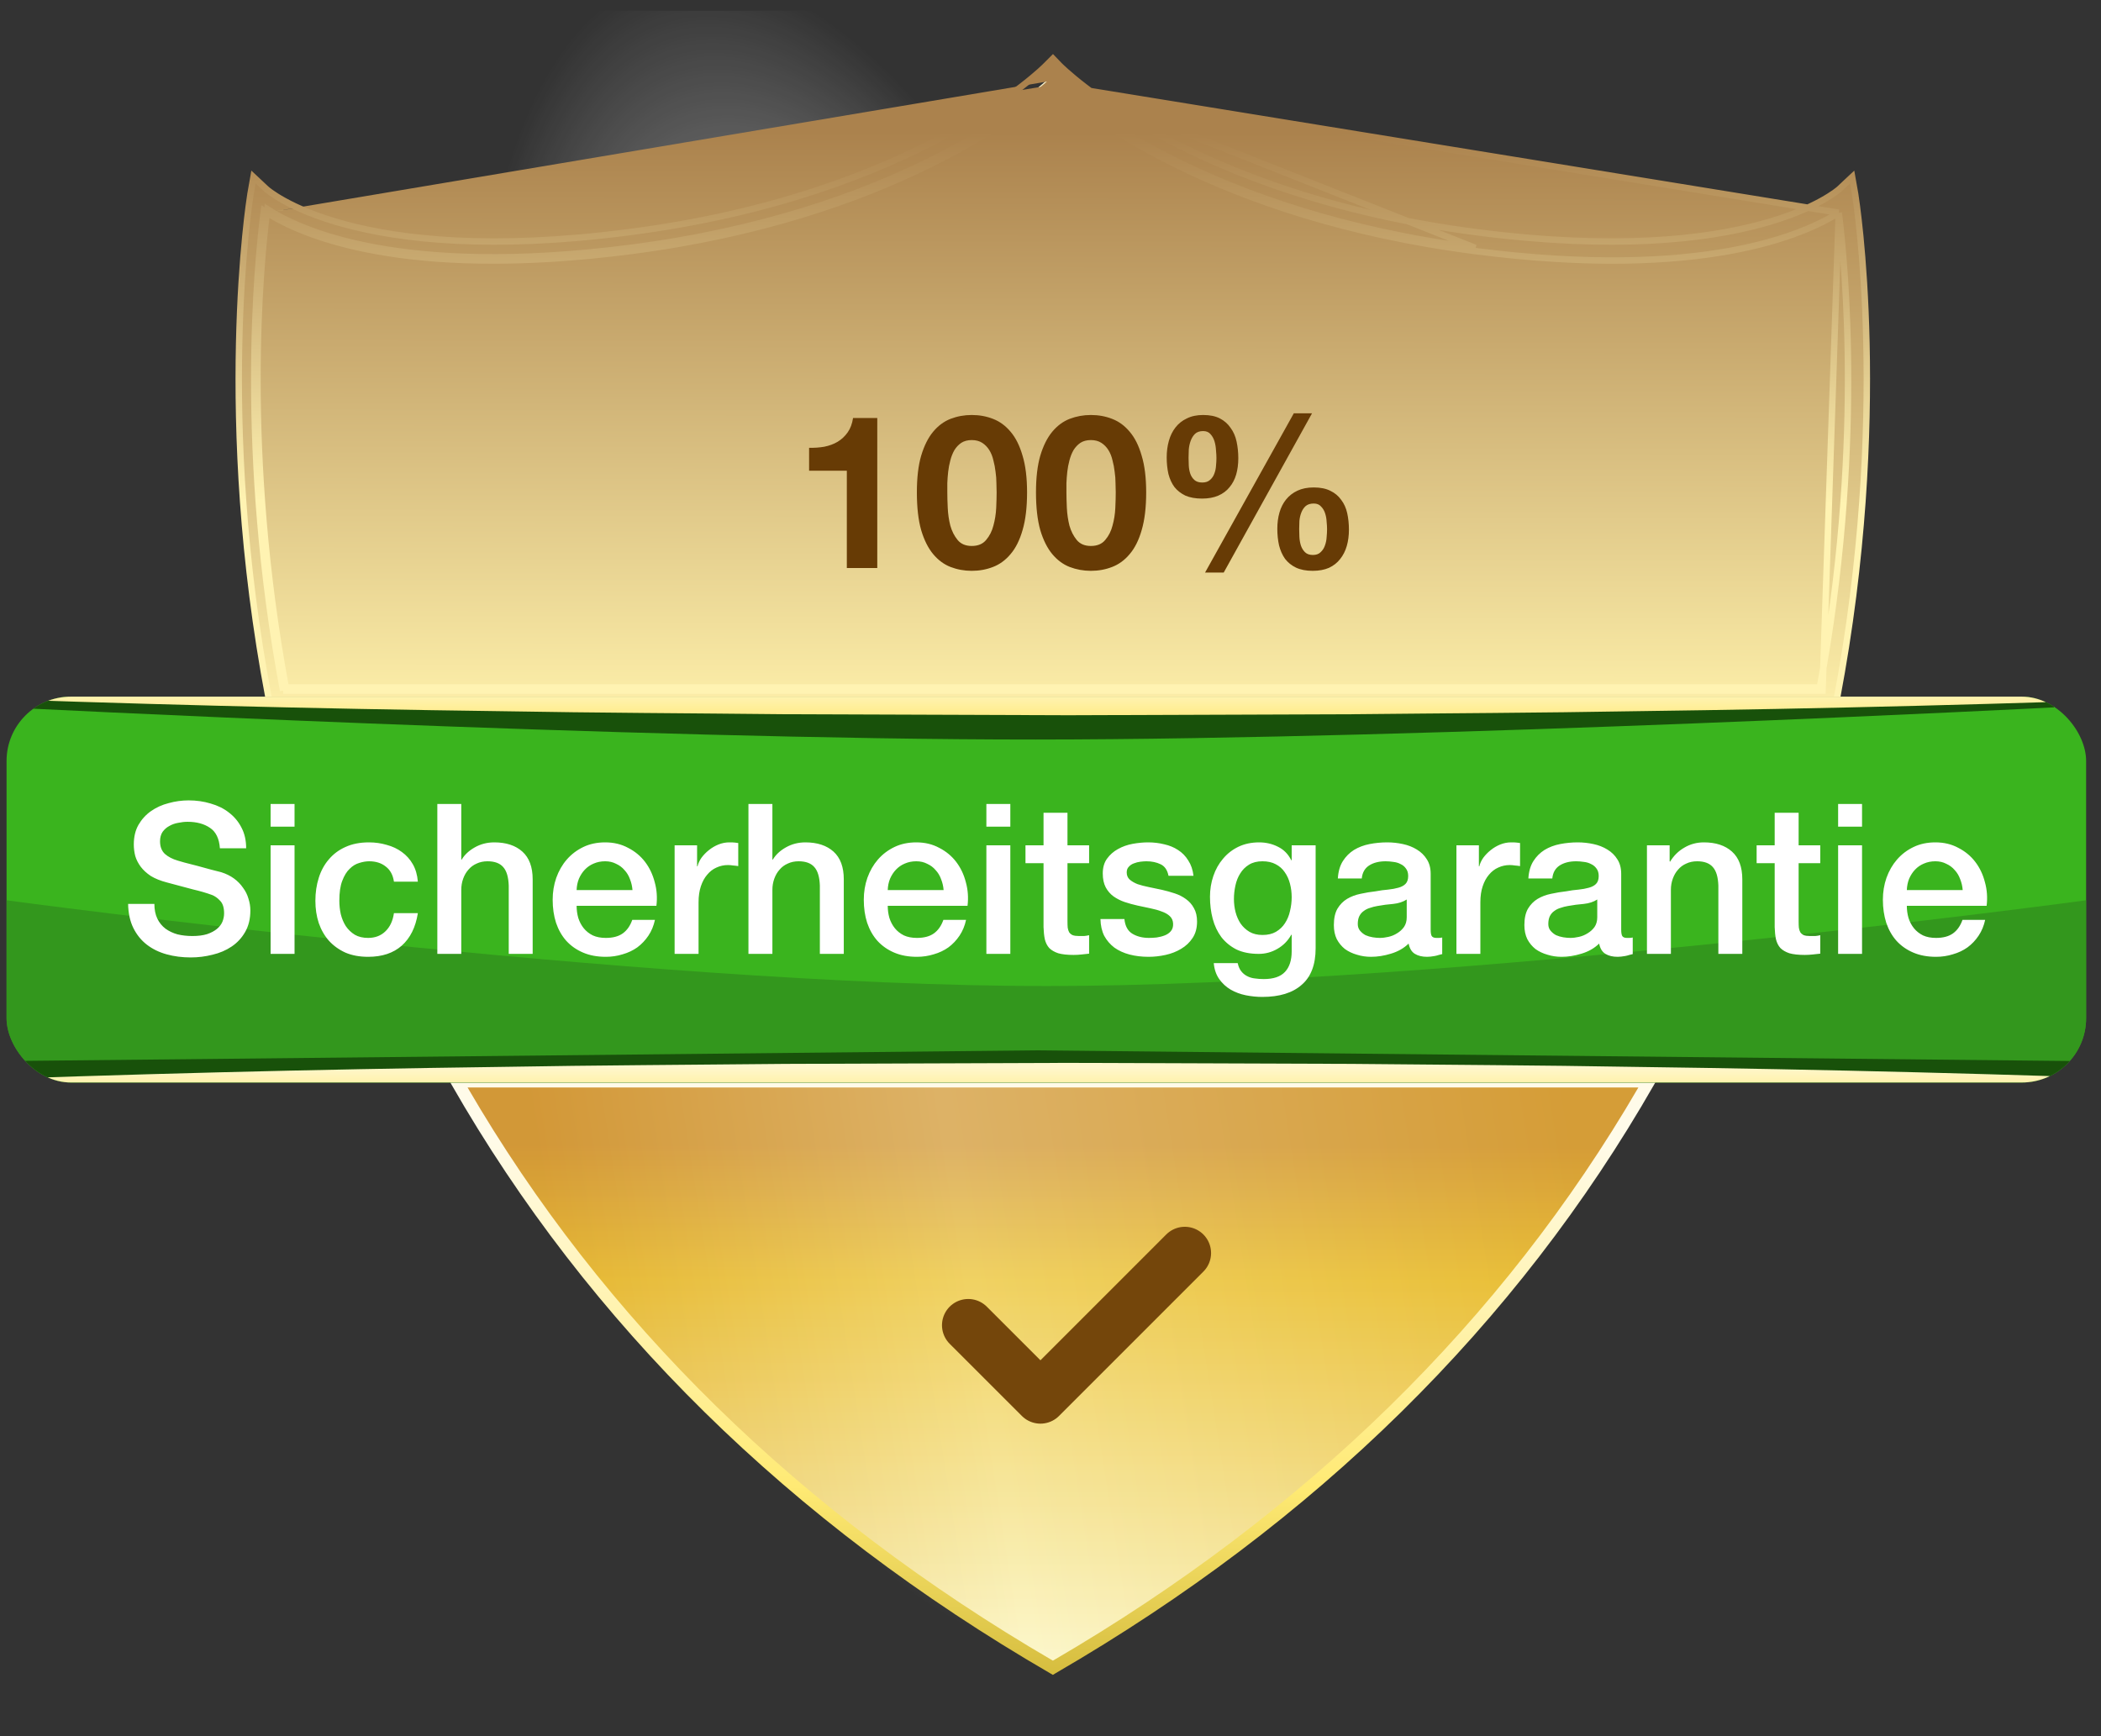 <svg width="98" height="81" viewBox="0 0 98 81" fill="none" xmlns="http://www.w3.org/2000/svg">
    <rect x="0" y="0" width="98" height="81" fill="#333333" stroke="none"/>
    <g clip-path="url(#clip0_5822_10387)">
        <g style="mix-blend-mode:overlay">
            <rect x="15.05" y="3.238" width="32.717" height="79.758" transform="rotate(-14.366 15.05 3.238)" fill="url(#paint0_radial_5822_10387)"/>
        </g>
        <path d="M85.37 32.507C87.908 19.146 86.221 9.134 86.221 9.134C86.221 9.134 82.223 12.984 68.978 11.274C55.14 9.485 49.236 3.363 49.236 3.363C49.236 3.363 43.332 9.485 29.486 11.274C16.242 12.984 12.243 9.134 12.243 9.134C12.243 9.134 10.557 19.146 13.095 32.507H85.37Z" fill="url(#paint1_linear_5822_10387)"/>
        <path d="M85.37 32.507C87.908 19.146 86.221 9.134 86.221 9.134C86.221 9.134 82.223 12.984 68.978 11.274C55.14 9.485 49.236 3.363 49.236 3.363C49.236 3.363 43.332 9.485 29.486 11.274C16.242 12.984 12.243 9.134 12.243 9.134C12.243 9.134 10.557 19.146 13.095 32.507H85.37Z" fill="url(#paint2_linear_5822_10387)" fill-opacity="0.3"/>
        <path d="M49.104 3.761C47.941 4.831 41.779 9.962 29.401 11.563C18.671 12.945 13.958 10.731 12.469 9.758C12.462 9.81 12.455 9.865 12.447 9.923M49.104 3.761L49.003 3.872C49.033 3.9 49.067 3.93 49.104 3.963M49.104 3.761C50.276 4.831 56.437 9.962 68.815 11.563L49.104 3.761ZM49.104 3.963C47.701 5.221 41.515 10.147 29.42 11.711L29.42 11.711C18.802 13.08 14.036 10.937 12.447 9.923M49.104 3.963C50.514 5.22 56.7 10.147 68.796 11.711L68.796 11.711C79.408 13.08 84.173 10.936 85.768 9.923M49.104 3.963L85.768 9.923M12.447 9.923C12.398 9.891 12.351 9.861 12.308 9.832C11.996 12.241 11.124 21.091 13.205 32.218M12.447 9.923C12.131 12.414 11.302 21.128 13.329 32.068M13.329 32.068H13.205V32.218M13.329 32.068H84.887C86.907 21.128 86.078 12.414 85.768 9.923M13.329 32.068C13.337 32.109 13.344 32.15 13.352 32.191L13.205 32.218M13.205 32.218H85.011L85.768 9.923M85.488 32.946H85.611L85.635 32.826L85.682 32.591L85.682 32.59C88.17 19.438 86.582 9.364 86.535 9.07L86.534 9.064L86.534 9.061L86.44 8.53L86.392 8.257L86.189 8.447L85.799 8.814L85.799 8.814L85.796 8.817L85.796 8.817C85.761 8.848 81.722 12.495 68.904 10.836L68.904 10.836C55.452 9.108 49.522 3.156 49.422 3.055C49.422 3.055 49.422 3.055 49.422 3.055L49.421 3.054L49.22 2.845L49.114 2.735L49.006 2.843L48.795 3.054L48.795 3.054L48.788 3.061C48.789 3.061 48.788 3.061 48.786 3.063C48.779 3.07 48.757 3.092 48.717 3.131C48.669 3.177 48.597 3.245 48.501 3.331C48.309 3.502 48.021 3.747 47.635 4.045C46.862 4.641 45.695 5.45 44.107 6.311C40.93 8.033 36.067 9.968 29.304 10.836L29.304 10.836C16.494 12.495 12.455 8.848 12.421 8.817C12.42 8.817 12.42 8.817 12.42 8.817L12.42 8.817L12.417 8.814L12.027 8.447L11.824 8.257L11.776 8.53L11.682 9.061L11.682 9.061L11.682 9.064C11.682 9.065 11.681 9.067 11.681 9.071C11.633 9.376 10.04 19.446 12.534 32.59L12.534 32.591L12.581 32.826L12.605 32.946H12.728H85.488Z" fill="url(#paint3_linear_5822_10387)" stroke="url(#paint4_linear_5822_10387)" stroke-width="0.3"/>
        <path d="M40.92 26.5H39.5V21.96H37.74V20.89C37.987 20.897 38.223 20.88 38.45 20.84C38.683 20.793 38.89 20.717 39.07 20.61C39.257 20.497 39.413 20.35 39.54 20.17C39.667 19.99 39.75 19.767 39.79 19.5H40.92V26.5ZM44.187 22.97C44.187 23.17 44.193 23.413 44.207 23.7C44.22 23.98 44.26 24.253 44.327 24.52C44.4 24.78 44.513 25.003 44.667 25.19C44.82 25.377 45.04 25.47 45.327 25.47C45.62 25.47 45.843 25.377 45.997 25.19C46.157 25.003 46.27 24.78 46.337 24.52C46.41 24.253 46.453 23.98 46.467 23.7C46.48 23.413 46.487 23.17 46.487 22.97C46.487 22.85 46.483 22.707 46.477 22.54C46.477 22.367 46.463 22.19 46.437 22.01C46.417 21.83 46.383 21.653 46.337 21.48C46.297 21.3 46.233 21.14 46.147 21C46.06 20.86 45.95 20.747 45.817 20.66C45.683 20.573 45.52 20.53 45.327 20.53C45.133 20.53 44.97 20.573 44.837 20.66C44.71 20.747 44.603 20.86 44.517 21C44.437 21.14 44.373 21.3 44.327 21.48C44.28 21.653 44.247 21.83 44.227 22.01C44.207 22.19 44.193 22.367 44.187 22.54C44.187 22.707 44.187 22.85 44.187 22.97ZM42.767 22.97C42.767 22.29 42.833 21.72 42.967 21.26C43.107 20.793 43.293 20.42 43.527 20.14C43.76 19.86 44.03 19.66 44.337 19.54C44.65 19.42 44.98 19.36 45.327 19.36C45.68 19.36 46.01 19.42 46.317 19.54C46.63 19.66 46.903 19.86 47.137 20.14C47.377 20.42 47.563 20.793 47.697 21.26C47.837 21.72 47.907 22.29 47.907 22.97C47.907 23.67 47.837 24.257 47.697 24.73C47.563 25.197 47.377 25.57 47.137 25.85C46.903 26.13 46.63 26.33 46.317 26.45C46.01 26.57 45.68 26.63 45.327 26.63C44.98 26.63 44.65 26.57 44.337 26.45C44.03 26.33 43.76 26.13 43.527 25.85C43.293 25.57 43.107 25.197 42.967 24.73C42.833 24.257 42.767 23.67 42.767 22.97ZM49.743 22.97C49.743 23.17 49.75 23.413 49.763 23.7C49.777 23.98 49.817 24.253 49.883 24.52C49.957 24.78 50.07 25.003 50.223 25.19C50.377 25.377 50.597 25.47 50.883 25.47C51.177 25.47 51.4 25.377 51.553 25.19C51.713 25.003 51.827 24.78 51.893 24.52C51.967 24.253 52.01 23.98 52.023 23.7C52.037 23.413 52.043 23.17 52.043 22.97C52.043 22.85 52.04 22.707 52.033 22.54C52.033 22.367 52.02 22.19 51.993 22.01C51.973 21.83 51.94 21.653 51.893 21.48C51.853 21.3 51.79 21.14 51.703 21C51.617 20.86 51.507 20.747 51.373 20.66C51.24 20.573 51.077 20.53 50.883 20.53C50.69 20.53 50.527 20.573 50.393 20.66C50.267 20.747 50.16 20.86 50.073 21C49.993 21.14 49.93 21.3 49.883 21.48C49.837 21.653 49.803 21.83 49.783 22.01C49.763 22.19 49.75 22.367 49.743 22.54C49.743 22.707 49.743 22.85 49.743 22.97ZM48.323 22.97C48.323 22.29 48.39 21.72 48.523 21.26C48.663 20.793 48.85 20.42 49.083 20.14C49.317 19.86 49.587 19.66 49.893 19.54C50.207 19.42 50.537 19.36 50.883 19.36C51.237 19.36 51.567 19.42 51.873 19.54C52.187 19.66 52.46 19.86 52.693 20.14C52.933 20.42 53.12 20.793 53.253 21.26C53.393 21.72 53.463 22.29 53.463 22.97C53.463 23.67 53.393 24.257 53.253 24.73C53.12 25.197 52.933 25.57 52.693 25.85C52.46 26.13 52.187 26.33 51.873 26.45C51.567 26.57 51.237 26.63 50.883 26.63C50.537 26.63 50.207 26.57 49.893 26.45C49.587 26.33 49.317 26.13 49.083 25.85C48.85 25.57 48.663 25.197 48.523 24.73C48.39 24.257 48.323 23.67 48.323 22.97ZM60.6 24.68C60.6 24.787 60.603 24.91 60.61 25.05C60.617 25.19 60.64 25.323 60.68 25.45C60.72 25.57 60.783 25.673 60.87 25.76C60.957 25.847 61.08 25.89 61.24 25.89C61.393 25.89 61.513 25.847 61.6 25.76C61.693 25.673 61.76 25.57 61.8 25.45C61.847 25.323 61.873 25.193 61.88 25.06C61.893 24.92 61.9 24.797 61.9 24.69C61.9 24.59 61.893 24.473 61.88 24.34C61.873 24.2 61.85 24.07 61.81 23.95C61.77 23.823 61.707 23.717 61.62 23.63C61.54 23.537 61.427 23.49 61.28 23.49C61.12 23.49 60.993 23.53 60.9 23.61C60.813 23.69 60.747 23.79 60.7 23.91C60.653 24.03 60.623 24.16 60.61 24.3C60.603 24.44 60.6 24.567 60.6 24.68ZM59.58 24.67C59.58 24.397 59.613 24.143 59.68 23.91C59.747 23.677 59.85 23.473 59.99 23.3C60.13 23.127 60.307 22.99 60.52 22.89C60.733 22.79 60.987 22.74 61.28 22.74C61.593 22.74 61.853 22.793 62.06 22.9C62.267 23 62.433 23.14 62.56 23.32C62.693 23.493 62.787 23.7 62.84 23.94C62.893 24.18 62.92 24.437 62.92 24.71C62.92 24.983 62.887 25.237 62.82 25.47C62.753 25.703 62.65 25.907 62.51 26.08C62.377 26.253 62.203 26.39 61.99 26.49C61.777 26.583 61.523 26.63 61.23 26.63C60.923 26.63 60.663 26.58 60.45 26.48C60.243 26.38 60.073 26.243 59.94 26.07C59.813 25.89 59.72 25.68 59.66 25.44C59.607 25.2 59.58 24.943 59.58 24.67ZM60.35 19.28H61.2L57.08 26.71H56.21L60.35 19.28ZM55.44 21.36C55.44 21.467 55.443 21.587 55.45 21.72C55.457 21.853 55.48 21.98 55.52 22.1C55.56 22.213 55.623 22.31 55.71 22.39C55.797 22.47 55.92 22.51 56.08 22.51C56.233 22.51 56.353 22.47 56.44 22.39C56.533 22.31 56.6 22.213 56.64 22.1C56.687 21.98 56.713 21.857 56.72 21.73C56.733 21.597 56.74 21.477 56.74 21.37C56.74 21.27 56.733 21.15 56.72 21.01C56.713 20.863 56.69 20.723 56.65 20.59C56.61 20.457 56.547 20.343 56.46 20.25C56.38 20.157 56.267 20.11 56.12 20.11C55.96 20.11 55.833 20.153 55.74 20.24C55.653 20.327 55.587 20.433 55.54 20.56C55.493 20.687 55.463 20.823 55.45 20.97C55.443 21.117 55.44 21.247 55.44 21.36ZM54.42 21.34C54.42 21.067 54.453 20.81 54.52 20.57C54.587 20.33 54.69 20.12 54.83 19.94C54.97 19.76 55.147 19.62 55.36 19.52C55.573 19.413 55.827 19.36 56.12 19.36C56.433 19.36 56.693 19.413 56.9 19.52C57.107 19.627 57.273 19.773 57.4 19.96C57.533 20.14 57.627 20.353 57.68 20.6C57.733 20.847 57.76 21.107 57.76 21.38C57.76 21.653 57.727 21.907 57.66 22.14C57.593 22.367 57.49 22.563 57.35 22.73C57.217 22.897 57.043 23.027 56.83 23.12C56.617 23.213 56.363 23.26 56.07 23.26C55.763 23.26 55.503 23.213 55.29 23.12C55.083 23.02 54.913 22.887 54.78 22.72C54.653 22.547 54.56 22.343 54.5 22.11C54.447 21.87 54.42 21.613 54.42 21.34Z" fill="#673B05"/>
        <path d="M21.303 50.444C26.91 60.252 35.633 69.983 49.112 77.8C62.583 69.983 71.306 60.252 76.913 50.444H21.303Z" fill="url(#paint5_linear_5822_10387)"/>
        <path d="M21.303 50.444C26.91 60.252 35.633 69.983 49.112 77.8C62.583 69.983 71.306 60.252 76.913 50.444H21.303Z" fill="url(#paint6_linear_5822_10387)" fill-opacity="0.3"/>
        <path d="M45.163 61.824L48.531 65.191L55.265 58.456" stroke="#74460B" stroke-width="2.449" stroke-linecap="round" stroke-linejoin="round"/>
        <path fill-rule="evenodd" clip-rule="evenodd" d="M49.112 78.136L48.964 78.05C36.851 71.021 27.456 61.783 21.053 50.584L20.811 50.155H77.405L77.163 50.584C70.759 61.783 61.373 71.021 49.252 78.05L49.112 78.136ZM21.81 50.733C28.128 61.603 37.312 70.6 49.112 77.472C60.912 70.6 70.096 61.603 76.421 50.733H21.81Z" fill="url(#paint7_linear_5822_10387)"/>
        <g clip-path="url(#clip1_5822_10387)">
            <rect x="0.306" y="32.5" width="97" height="18" fill="#3AB41E"/>
            <path opacity="0.7" d="M0.306 42C0.306 42 29.801 46 48.806 46C67.811 46 97.306 42 97.306 42V50.5H0.306V42Z" fill="#318B1D"/>
            <path d="M0.306 49.5L48.306 49L96.806 49.5L97.306 50.5H0.306V49.5Z" fill="#18510A"/>
            <path d="M0.306 32.5H95.806V33C95.806 33 66.865 34.494 48.306 34.5C29.552 34.506 0.306 33 0.306 33V32.5Z" fill="#18510A"/>
            <path d="M102.668 50.444C93.859 50.777 85.053 51.001 76.249 51.115C71.845 51.194 67.44 51.217 63.044 51.264L49.83 51.311L36.625 51.264C32.22 51.217 27.816 51.201 23.411 51.115C14.607 51.006 5.804 50.782 -3 50.444C5.804 50.111 14.607 49.887 23.411 49.772C27.816 49.694 32.22 49.678 36.625 49.632L49.83 49.585L63.044 49.632C67.44 49.678 71.845 49.694 76.249 49.772C85.053 49.887 93.859 50.111 102.668 50.444Z" fill="url(#paint8_linear_5822_10387)"/>
            <path d="M-3 32.508C5.804 32.174 14.607 31.95 23.411 31.836C27.816 31.758 32.22 31.734 36.625 31.688L49.83 31.641L63.044 31.688C67.44 31.734 71.845 31.75 76.249 31.836C85.053 31.945 93.859 32.169 102.668 32.508C93.859 32.841 85.053 33.065 76.249 33.179C71.845 33.257 67.44 33.273 63.044 33.32L49.83 33.367L36.625 33.32C32.22 33.273 27.816 33.257 23.411 33.179C14.607 33.065 5.804 32.841 -3 32.508Z" fill="url(#paint9_linear_5822_10387)"/>
        </g>
        <path d="M7.201 42.169C7.201 42.436 7.247 42.665 7.338 42.854C7.429 43.044 7.557 43.2 7.72 43.325C7.883 43.442 8.069 43.53 8.278 43.589C8.494 43.641 8.726 43.667 8.974 43.667C9.242 43.667 9.47 43.638 9.66 43.579C9.849 43.514 10.002 43.432 10.12 43.334C10.238 43.236 10.322 43.125 10.375 43.001C10.427 42.871 10.453 42.74 10.453 42.609C10.453 42.342 10.391 42.146 10.267 42.022C10.149 41.891 10.019 41.8 9.875 41.747C9.627 41.656 9.336 41.571 9.003 41.493C8.677 41.408 8.272 41.3 7.789 41.169C7.488 41.091 7.237 40.99 7.034 40.866C6.838 40.735 6.682 40.591 6.564 40.435C6.447 40.278 6.362 40.111 6.309 39.935C6.264 39.759 6.241 39.579 6.241 39.396C6.241 39.044 6.313 38.74 6.456 38.485C6.607 38.224 6.802 38.009 7.044 37.839C7.286 37.669 7.56 37.545 7.867 37.467C8.174 37.382 8.484 37.339 8.798 37.339C9.163 37.339 9.506 37.388 9.826 37.486C10.153 37.578 10.437 37.718 10.678 37.907C10.927 38.097 11.123 38.332 11.266 38.613C11.41 38.887 11.482 39.207 11.482 39.573H10.257C10.225 39.122 10.071 38.805 9.797 38.622C9.522 38.433 9.173 38.338 8.749 38.338C8.605 38.338 8.458 38.355 8.308 38.387C8.158 38.413 8.02 38.462 7.896 38.534C7.772 38.6 7.668 38.691 7.583 38.809C7.505 38.926 7.465 39.073 7.465 39.249C7.465 39.498 7.54 39.694 7.691 39.837C7.847 39.974 8.05 40.079 8.298 40.151C8.324 40.157 8.425 40.187 8.602 40.239C8.784 40.285 8.987 40.337 9.209 40.395C9.431 40.454 9.647 40.513 9.856 40.572C10.071 40.624 10.225 40.663 10.316 40.689C10.544 40.761 10.744 40.859 10.914 40.983C11.083 41.107 11.224 41.251 11.335 41.414C11.452 41.571 11.537 41.741 11.589 41.924C11.648 42.106 11.678 42.289 11.678 42.472C11.678 42.864 11.596 43.2 11.433 43.481C11.276 43.755 11.067 43.981 10.806 44.157C10.544 44.334 10.247 44.461 9.914 44.539C9.581 44.624 9.242 44.666 8.896 44.666C8.497 44.666 8.122 44.618 7.769 44.52C7.416 44.422 7.109 44.271 6.848 44.069C6.587 43.867 6.378 43.609 6.221 43.295C6.064 42.975 5.983 42.6 5.976 42.169H7.201ZM12.622 37.506H13.739V38.564H12.622V37.506ZM12.622 39.435H13.739V44.5H12.622V39.435ZM18.375 41.13C18.329 40.817 18.201 40.582 17.992 40.425C17.79 40.262 17.532 40.18 17.219 40.18C17.075 40.18 16.922 40.206 16.758 40.258C16.595 40.304 16.445 40.395 16.308 40.533C16.17 40.663 16.056 40.849 15.965 41.091C15.873 41.326 15.828 41.636 15.828 42.022C15.828 42.231 15.85 42.44 15.896 42.649C15.948 42.858 16.027 43.044 16.131 43.207C16.242 43.37 16.383 43.504 16.552 43.609C16.722 43.706 16.928 43.755 17.17 43.755C17.496 43.755 17.764 43.654 17.973 43.452C18.188 43.249 18.322 42.965 18.375 42.6H19.491C19.387 43.259 19.135 43.765 18.737 44.118C18.345 44.464 17.823 44.637 17.17 44.637C16.771 44.637 16.419 44.572 16.112 44.441C15.811 44.304 15.557 44.121 15.348 43.893C15.139 43.658 14.979 43.38 14.868 43.06C14.763 42.74 14.711 42.394 14.711 42.022C14.711 41.643 14.763 41.287 14.868 40.954C14.972 40.621 15.129 40.334 15.338 40.092C15.547 39.844 15.805 39.651 16.112 39.514C16.425 39.37 16.791 39.298 17.209 39.298C17.503 39.298 17.78 39.338 18.041 39.416C18.309 39.488 18.544 39.599 18.747 39.749C18.956 39.899 19.125 40.089 19.256 40.317C19.387 40.546 19.465 40.817 19.491 41.13H18.375ZM20.399 37.506H21.516V40.102H21.535C21.672 39.873 21.875 39.684 22.143 39.533C22.417 39.377 22.721 39.298 23.054 39.298C23.609 39.298 24.046 39.442 24.366 39.729C24.686 40.017 24.846 40.448 24.846 41.022V44.5H23.73V41.316C23.716 40.918 23.632 40.631 23.475 40.454C23.318 40.271 23.073 40.18 22.74 40.18C22.551 40.18 22.381 40.216 22.231 40.288C22.081 40.353 21.953 40.448 21.849 40.572C21.744 40.689 21.663 40.83 21.604 40.993C21.545 41.156 21.516 41.329 21.516 41.512V44.5H20.399V37.506ZM29.502 41.522C29.488 41.346 29.449 41.176 29.384 41.013C29.325 40.849 29.24 40.709 29.129 40.591C29.025 40.467 28.894 40.369 28.738 40.298C28.587 40.219 28.418 40.18 28.228 40.18C28.032 40.18 27.853 40.216 27.689 40.288C27.533 40.353 27.395 40.448 27.278 40.572C27.167 40.689 27.075 40.83 27.004 40.993C26.938 41.156 26.902 41.333 26.896 41.522H29.502ZM26.896 42.257C26.896 42.453 26.922 42.642 26.974 42.825C27.033 43.008 27.118 43.168 27.229 43.305C27.34 43.442 27.48 43.553 27.65 43.638C27.82 43.716 28.022 43.755 28.258 43.755C28.584 43.755 28.845 43.687 29.041 43.55C29.244 43.406 29.394 43.194 29.492 42.913H30.55C30.491 43.187 30.39 43.432 30.246 43.648C30.102 43.863 29.929 44.046 29.727 44.196C29.524 44.34 29.296 44.448 29.041 44.52C28.793 44.598 28.532 44.637 28.258 44.637C27.859 44.637 27.506 44.572 27.2 44.441C26.893 44.311 26.631 44.128 26.416 43.893C26.207 43.658 26.047 43.377 25.936 43.05C25.831 42.724 25.779 42.364 25.779 41.973C25.779 41.614 25.835 41.274 25.946 40.954C26.063 40.627 26.226 40.343 26.435 40.102C26.651 39.853 26.909 39.658 27.209 39.514C27.51 39.37 27.849 39.298 28.228 39.298C28.626 39.298 28.982 39.383 29.296 39.553C29.616 39.716 29.88 39.935 30.089 40.209C30.298 40.484 30.448 40.8 30.54 41.16C30.638 41.512 30.664 41.878 30.618 42.257H26.896ZM31.467 39.435H32.515V40.415H32.535C32.568 40.278 32.63 40.144 32.721 40.014C32.819 39.883 32.933 39.765 33.064 39.661C33.201 39.55 33.351 39.462 33.515 39.396C33.678 39.331 33.844 39.298 34.014 39.298C34.145 39.298 34.233 39.302 34.279 39.308C34.331 39.315 34.383 39.321 34.435 39.328V40.405C34.357 40.392 34.275 40.382 34.191 40.376C34.112 40.363 34.034 40.356 33.955 40.356C33.766 40.356 33.586 40.395 33.417 40.474C33.253 40.546 33.11 40.657 32.986 40.807C32.861 40.951 32.764 41.13 32.692 41.346C32.62 41.561 32.584 41.809 32.584 42.09V44.5H31.467V39.435ZM34.911 37.506H36.028V40.102H36.047C36.185 39.873 36.387 39.684 36.655 39.533C36.929 39.377 37.233 39.298 37.566 39.298C38.121 39.298 38.559 39.442 38.879 39.729C39.199 40.017 39.358 40.448 39.358 41.022V44.5H38.242V41.316C38.229 40.918 38.144 40.631 37.987 40.454C37.83 40.271 37.585 40.18 37.252 40.18C37.063 40.18 36.893 40.216 36.743 40.288C36.593 40.353 36.465 40.448 36.361 40.572C36.256 40.689 36.175 40.83 36.116 40.993C36.057 41.156 36.028 41.329 36.028 41.512V44.5H34.911V37.506ZM44.014 41.522C44.001 41.346 43.961 41.176 43.896 41.013C43.837 40.849 43.752 40.709 43.641 40.591C43.537 40.467 43.406 40.369 43.25 40.298C43.099 40.219 42.93 40.18 42.74 40.18C42.544 40.18 42.365 40.216 42.201 40.288C42.045 40.353 41.907 40.448 41.79 40.572C41.679 40.689 41.587 40.83 41.516 40.993C41.45 41.156 41.414 41.333 41.408 41.522H44.014ZM41.408 42.257C41.408 42.453 41.434 42.642 41.486 42.825C41.545 43.008 41.63 43.168 41.741 43.305C41.852 43.442 41.992 43.553 42.162 43.638C42.332 43.716 42.535 43.755 42.77 43.755C43.096 43.755 43.357 43.687 43.553 43.55C43.756 43.406 43.906 43.194 44.004 42.913H45.062C45.003 43.187 44.902 43.432 44.758 43.648C44.614 43.863 44.441 44.046 44.239 44.196C44.036 44.34 43.808 44.448 43.553 44.52C43.305 44.598 43.044 44.637 42.77 44.637C42.371 44.637 42.019 44.572 41.712 44.441C41.405 44.311 41.144 44.128 40.928 43.893C40.719 43.658 40.559 43.377 40.448 43.05C40.343 42.724 40.291 42.364 40.291 41.973C40.291 41.614 40.347 41.274 40.458 40.954C40.575 40.627 40.739 40.343 40.947 40.102C41.163 39.853 41.421 39.658 41.721 39.514C42.022 39.37 42.361 39.298 42.74 39.298C43.139 39.298 43.495 39.383 43.808 39.553C44.128 39.716 44.392 39.935 44.601 40.209C44.81 40.484 44.961 40.8 45.052 41.16C45.15 41.512 45.176 41.878 45.13 42.257H41.408ZM46.009 37.506H47.126V38.564H46.009V37.506ZM46.009 39.435H47.126V44.5H46.009V39.435ZM47.833 39.435H48.675V37.917H49.792V39.435H50.801V40.268H49.792V42.972C49.792 43.089 49.795 43.191 49.802 43.276C49.815 43.36 49.838 43.432 49.87 43.491C49.91 43.55 49.965 43.596 50.037 43.628C50.109 43.654 50.207 43.667 50.331 43.667C50.409 43.667 50.487 43.667 50.566 43.667C50.644 43.661 50.723 43.648 50.801 43.628V44.49C50.677 44.503 50.556 44.516 50.439 44.529C50.321 44.542 50.2 44.549 50.076 44.549C49.782 44.549 49.544 44.523 49.361 44.471C49.185 44.412 49.044 44.33 48.94 44.226C48.842 44.115 48.773 43.978 48.734 43.814C48.701 43.651 48.682 43.465 48.675 43.256V40.268H47.833V39.435ZM52.447 42.874C52.48 43.2 52.603 43.429 52.819 43.56C53.035 43.69 53.292 43.755 53.593 43.755C53.697 43.755 53.815 43.749 53.946 43.736C54.083 43.716 54.21 43.684 54.328 43.638C54.445 43.592 54.54 43.527 54.612 43.442C54.69 43.351 54.726 43.233 54.719 43.089C54.713 42.946 54.661 42.828 54.563 42.737C54.465 42.645 54.337 42.574 54.181 42.521C54.031 42.462 53.857 42.413 53.661 42.374C53.466 42.335 53.266 42.293 53.064 42.247C52.855 42.201 52.653 42.146 52.457 42.08C52.267 42.015 52.094 41.927 51.937 41.816C51.787 41.705 51.666 41.565 51.575 41.395C51.483 41.218 51.438 41.003 51.438 40.748C51.438 40.474 51.503 40.245 51.634 40.062C51.771 39.873 51.941 39.723 52.143 39.612C52.352 39.494 52.581 39.413 52.829 39.367C53.084 39.321 53.325 39.298 53.554 39.298C53.815 39.298 54.063 39.328 54.298 39.386C54.54 39.439 54.755 39.527 54.945 39.651C55.141 39.775 55.301 39.938 55.425 40.141C55.555 40.337 55.637 40.575 55.67 40.856H54.504C54.452 40.588 54.328 40.409 54.132 40.317C53.942 40.226 53.724 40.18 53.475 40.18C53.397 40.18 53.302 40.187 53.191 40.2C53.087 40.213 52.986 40.239 52.888 40.278C52.796 40.311 52.718 40.363 52.653 40.435C52.587 40.5 52.555 40.588 52.555 40.699C52.555 40.836 52.6 40.947 52.692 41.032C52.79 41.117 52.914 41.189 53.064 41.248C53.221 41.3 53.397 41.346 53.593 41.385C53.789 41.424 53.991 41.467 54.2 41.512C54.403 41.558 54.602 41.614 54.798 41.679C54.994 41.744 55.167 41.832 55.317 41.943C55.474 42.054 55.598 42.195 55.689 42.364C55.787 42.534 55.836 42.743 55.836 42.991C55.836 43.292 55.768 43.547 55.63 43.755C55.493 43.965 55.314 44.134 55.092 44.265C54.876 44.395 54.635 44.49 54.367 44.549C54.099 44.608 53.835 44.637 53.573 44.637C53.253 44.637 52.956 44.601 52.682 44.529C52.414 44.458 52.179 44.35 51.977 44.206C51.781 44.056 51.624 43.873 51.506 43.658C51.395 43.435 51.337 43.174 51.33 42.874H52.447ZM61.367 44.236C61.367 45 61.151 45.568 60.72 45.94C60.295 46.319 59.682 46.508 58.878 46.508C58.624 46.508 58.366 46.482 58.105 46.43C57.85 46.378 57.615 46.289 57.399 46.165C57.19 46.041 57.014 45.878 56.87 45.675C56.727 45.473 56.642 45.225 56.615 44.931H57.732C57.765 45.088 57.82 45.215 57.899 45.313C57.977 45.411 58.069 45.486 58.173 45.538C58.284 45.597 58.405 45.633 58.535 45.646C58.666 45.666 58.803 45.675 58.947 45.675C59.398 45.675 59.727 45.565 59.936 45.342C60.145 45.12 60.25 44.8 60.25 44.382V43.609H60.23C60.074 43.889 59.858 44.108 59.584 44.265C59.316 44.422 59.025 44.5 58.712 44.5C58.307 44.5 57.961 44.431 57.673 44.294C57.393 44.151 57.157 43.958 56.968 43.716C56.785 43.468 56.651 43.184 56.566 42.864C56.482 42.544 56.439 42.201 56.439 41.836C56.439 41.496 56.491 41.173 56.596 40.866C56.7 40.559 56.851 40.291 57.047 40.062C57.242 39.827 57.481 39.641 57.762 39.504C58.049 39.367 58.372 39.298 58.731 39.298C59.051 39.298 59.345 39.367 59.613 39.504C59.881 39.635 60.087 39.844 60.23 40.131H60.25V39.435H61.367V44.236ZM58.888 43.618C59.136 43.618 59.345 43.569 59.515 43.471C59.691 43.367 59.832 43.233 59.936 43.07C60.047 42.9 60.126 42.711 60.171 42.502C60.224 42.286 60.25 42.071 60.25 41.855C60.25 41.64 60.224 41.431 60.171 41.228C60.119 41.026 60.038 40.846 59.926 40.689C59.822 40.533 59.682 40.409 59.505 40.317C59.336 40.226 59.13 40.18 58.888 40.18C58.64 40.18 58.431 40.232 58.261 40.337C58.091 40.441 57.954 40.578 57.85 40.748C57.745 40.911 57.67 41.101 57.624 41.316C57.579 41.525 57.556 41.734 57.556 41.943C57.556 42.152 57.582 42.358 57.634 42.56C57.687 42.756 57.765 42.933 57.869 43.089C57.98 43.246 58.117 43.373 58.281 43.471C58.451 43.569 58.653 43.618 58.888 43.618ZM66.733 43.373C66.733 43.511 66.749 43.609 66.781 43.667C66.821 43.726 66.892 43.755 66.997 43.755C67.03 43.755 67.069 43.755 67.115 43.755C67.16 43.755 67.213 43.749 67.271 43.736V44.51C67.232 44.523 67.18 44.536 67.115 44.549C67.056 44.569 66.994 44.585 66.928 44.598C66.863 44.611 66.798 44.621 66.733 44.627C66.667 44.634 66.612 44.637 66.566 44.637C66.337 44.637 66.148 44.591 65.998 44.5C65.848 44.409 65.75 44.249 65.704 44.02C65.482 44.236 65.208 44.392 64.881 44.49C64.561 44.588 64.251 44.637 63.95 44.637C63.722 44.637 63.503 44.605 63.294 44.539C63.085 44.48 62.899 44.392 62.736 44.275C62.579 44.151 62.452 43.997 62.354 43.814C62.262 43.625 62.217 43.406 62.217 43.158C62.217 42.844 62.272 42.59 62.383 42.394C62.501 42.198 62.651 42.044 62.834 41.934C63.023 41.822 63.232 41.744 63.461 41.698C63.696 41.646 63.931 41.607 64.166 41.581C64.368 41.542 64.561 41.516 64.744 41.502C64.927 41.483 65.087 41.453 65.224 41.414C65.368 41.375 65.479 41.316 65.557 41.238C65.642 41.153 65.684 41.029 65.684 40.866C65.684 40.722 65.648 40.605 65.576 40.513C65.511 40.422 65.426 40.353 65.322 40.307C65.224 40.255 65.113 40.222 64.989 40.209C64.865 40.19 64.747 40.18 64.636 40.18C64.323 40.18 64.065 40.245 63.862 40.376C63.66 40.507 63.545 40.709 63.519 40.983H62.403C62.422 40.657 62.501 40.386 62.638 40.17C62.775 39.955 62.948 39.782 63.157 39.651C63.373 39.52 63.614 39.429 63.882 39.377C64.15 39.325 64.424 39.298 64.705 39.298C64.953 39.298 65.198 39.325 65.439 39.377C65.681 39.429 65.897 39.514 66.086 39.631C66.282 39.749 66.439 39.902 66.556 40.092C66.674 40.275 66.733 40.5 66.733 40.768V43.373ZM65.616 41.963C65.446 42.074 65.237 42.142 64.989 42.169C64.741 42.188 64.493 42.221 64.244 42.267C64.127 42.286 64.013 42.316 63.901 42.355C63.79 42.387 63.693 42.436 63.608 42.502C63.523 42.56 63.454 42.642 63.402 42.746C63.356 42.844 63.333 42.965 63.333 43.109C63.333 43.233 63.369 43.338 63.441 43.422C63.513 43.507 63.598 43.576 63.696 43.628C63.8 43.674 63.911 43.706 64.029 43.726C64.153 43.746 64.264 43.755 64.362 43.755C64.486 43.755 64.62 43.739 64.763 43.706C64.907 43.674 65.041 43.618 65.165 43.54C65.296 43.462 65.403 43.364 65.488 43.246C65.573 43.122 65.616 42.972 65.616 42.795V41.963ZM67.934 39.435H68.982V40.415H69.002C69.034 40.278 69.097 40.144 69.188 40.014C69.286 39.883 69.4 39.765 69.531 39.661C69.668 39.55 69.818 39.462 69.981 39.396C70.145 39.331 70.311 39.298 70.481 39.298C70.612 39.298 70.7 39.302 70.746 39.308C70.798 39.315 70.85 39.321 70.902 39.328V40.405C70.824 40.392 70.742 40.382 70.657 40.376C70.579 40.363 70.501 40.356 70.422 40.356C70.233 40.356 70.053 40.395 69.883 40.474C69.72 40.546 69.576 40.657 69.452 40.807C69.328 40.951 69.23 41.13 69.159 41.346C69.087 41.561 69.051 41.809 69.051 42.09V44.5H67.934V39.435ZM75.62 43.373C75.62 43.511 75.636 43.609 75.669 43.667C75.708 43.726 75.78 43.755 75.884 43.755C75.917 43.755 75.956 43.755 76.002 43.755C76.047 43.755 76.1 43.749 76.158 43.736V44.51C76.119 44.523 76.067 44.536 76.002 44.549C75.943 44.569 75.881 44.585 75.816 44.598C75.75 44.611 75.685 44.621 75.62 44.627C75.554 44.634 75.499 44.637 75.453 44.637C75.225 44.637 75.035 44.591 74.885 44.5C74.735 44.409 74.637 44.249 74.591 44.02C74.369 44.236 74.095 44.392 73.768 44.49C73.448 44.588 73.138 44.637 72.838 44.637C72.609 44.637 72.39 44.605 72.181 44.539C71.972 44.48 71.786 44.392 71.623 44.275C71.466 44.151 71.339 43.997 71.241 43.814C71.149 43.625 71.104 43.406 71.104 43.158C71.104 42.844 71.159 42.59 71.27 42.394C71.388 42.198 71.538 42.044 71.721 41.934C71.91 41.822 72.119 41.744 72.348 41.698C72.583 41.646 72.818 41.607 73.053 41.581C73.255 41.542 73.448 41.516 73.631 41.502C73.814 41.483 73.974 41.453 74.111 41.414C74.255 41.375 74.366 41.316 74.444 41.238C74.529 41.153 74.571 41.029 74.571 40.866C74.571 40.722 74.535 40.605 74.464 40.513C74.398 40.422 74.313 40.353 74.209 40.307C74.111 40.255 74 40.222 73.876 40.209C73.752 40.19 73.634 40.18 73.523 40.18C73.21 40.18 72.952 40.245 72.749 40.376C72.547 40.507 72.433 40.709 72.406 40.983H71.29C71.309 40.657 71.388 40.386 71.525 40.17C71.662 39.955 71.835 39.782 72.044 39.651C72.26 39.52 72.501 39.429 72.769 39.377C73.037 39.325 73.311 39.298 73.592 39.298C73.84 39.298 74.085 39.325 74.326 39.377C74.568 39.429 74.784 39.514 74.973 39.631C75.169 39.749 75.326 39.902 75.443 40.092C75.561 40.275 75.62 40.5 75.62 40.768V43.373ZM74.503 41.963C74.333 42.074 74.124 42.142 73.876 42.169C73.628 42.188 73.38 42.221 73.131 42.267C73.014 42.286 72.9 42.316 72.789 42.355C72.677 42.387 72.58 42.436 72.495 42.502C72.41 42.56 72.341 42.642 72.289 42.746C72.243 42.844 72.22 42.965 72.22 43.109C72.22 43.233 72.256 43.338 72.328 43.422C72.4 43.507 72.485 43.576 72.583 43.628C72.687 43.674 72.798 43.706 72.916 43.726C73.04 43.746 73.151 43.755 73.249 43.755C73.373 43.755 73.507 43.739 73.651 43.706C73.794 43.674 73.928 43.618 74.052 43.54C74.183 43.462 74.291 43.364 74.376 43.246C74.46 43.122 74.503 42.972 74.503 42.795V41.963ZM76.821 39.435H77.879V40.18L77.899 40.2C78.069 39.919 78.291 39.7 78.565 39.543C78.839 39.38 79.143 39.298 79.476 39.298C80.031 39.298 80.469 39.442 80.788 39.729C81.109 40.017 81.269 40.448 81.269 41.022V44.5H80.152V41.316C80.139 40.918 80.054 40.631 79.897 40.454C79.74 40.271 79.496 40.18 79.162 40.18C78.973 40.18 78.803 40.216 78.653 40.288C78.503 40.353 78.376 40.448 78.271 40.572C78.166 40.689 78.085 40.83 78.026 40.993C77.967 41.156 77.938 41.329 77.938 41.512V44.5H76.821V39.435ZM81.937 39.435H82.779V37.917H83.896V39.435H84.905V40.268H83.896V42.972C83.896 43.089 83.899 43.191 83.906 43.276C83.919 43.36 83.942 43.432 83.974 43.491C84.013 43.55 84.069 43.596 84.141 43.628C84.213 43.654 84.311 43.667 84.435 43.667C84.513 43.667 84.591 43.667 84.67 43.667C84.748 43.661 84.827 43.648 84.905 43.628V44.49C84.781 44.503 84.66 44.516 84.543 44.529C84.425 44.542 84.304 44.549 84.18 44.549C83.886 44.549 83.648 44.523 83.465 44.471C83.289 44.412 83.148 44.33 83.044 44.226C82.946 44.115 82.877 43.978 82.838 43.814C82.805 43.651 82.786 43.465 82.779 43.256V40.268H81.937V39.435ZM85.738 37.506H86.854V38.564H85.738V37.506ZM85.738 39.435H86.854V44.5H85.738V39.435ZM91.549 41.522C91.536 41.346 91.496 41.176 91.431 41.013C91.372 40.849 91.287 40.709 91.177 40.591C91.072 40.467 90.941 40.369 90.785 40.298C90.634 40.219 90.465 40.18 90.275 40.18C90.079 40.18 89.9 40.216 89.737 40.288C89.58 40.353 89.443 40.448 89.325 40.572C89.214 40.689 89.123 40.83 89.051 40.993C88.986 41.156 88.95 41.333 88.943 41.522H91.549ZM88.943 42.257C88.943 42.453 88.969 42.642 89.021 42.825C89.08 43.008 89.165 43.168 89.276 43.305C89.387 43.442 89.528 43.553 89.697 43.638C89.867 43.716 90.07 43.755 90.305 43.755C90.631 43.755 90.892 43.687 91.088 43.55C91.291 43.406 91.441 43.194 91.539 42.913H92.597C92.538 43.187 92.437 43.432 92.293 43.648C92.15 43.863 91.977 44.046 91.774 44.196C91.572 44.34 91.343 44.448 91.088 44.52C90.84 44.598 90.579 44.637 90.305 44.637C89.906 44.637 89.554 44.572 89.247 44.441C88.94 44.311 88.678 44.128 88.463 43.893C88.254 43.658 88.094 43.377 87.983 43.05C87.879 42.724 87.826 42.364 87.826 41.973C87.826 41.614 87.882 41.274 87.993 40.954C88.11 40.627 88.274 40.343 88.483 40.102C88.698 39.853 88.956 39.658 89.257 39.514C89.557 39.37 89.897 39.298 90.275 39.298C90.674 39.298 91.03 39.383 91.343 39.553C91.663 39.716 91.927 39.935 92.136 40.209C92.346 40.484 92.496 40.8 92.587 41.16C92.685 41.512 92.711 41.878 92.665 42.257H88.943Z" fill="white"/>
    </g>
    <defs>
        <radialGradient id="paint0_radial_5822_10387" cx="0" cy="0" r="1" gradientUnits="userSpaceOnUse" gradientTransform="translate(31.409 43.117) rotate(90) scale(39.879 16.358)">
            <stop stop-color="white"/>
            <stop offset="1" stop-color="white" stop-opacity="0"/>
        </radialGradient>
        <linearGradient id="paint1_linear_5822_10387" x1="43.531" y1="33.559" x2="43.575" y2="6.504" gradientUnits="userSpaceOnUse">
            <stop stop-color="#D09338"/>
            <stop offset="0.512" stop-color="#EBC132"/>
            <stop offset="1" stop-color="#FDFAD3"/>
        </linearGradient>
        <linearGradient id="paint2_linear_5822_10387" x1="83.306" y1="20" x2="15.579" y2="30.488" gradientUnits="userSpaceOnUse">
            <stop stop-color="#E3B334"/>
            <stop offset="0.649" stop-color="white"/>
            <stop offset="1" stop-color="#DAA336"/>
        </linearGradient>
        <linearGradient id="paint3_linear_5822_10387" x1="43.362" y1="33.873" x2="43.408" y2="6.165" gradientUnits="userSpaceOnUse">
            <stop stop-color="#FFF2AC"/>
            <stop offset="1" stop-color="#AB824D"/>
        </linearGradient>
        <linearGradient id="paint4_linear_5822_10387" x1="43.362" y1="33.873" x2="43.408" y2="6.165" gradientUnits="userSpaceOnUse">
            <stop offset="0.377" stop-color="#FFF3B2"/>
            <stop offset="1" stop-color="#AB824D"/>
        </linearGradient>
        <linearGradient id="paint5_linear_5822_10387" x1="44.885" y1="78.787" x2="44.938" y2="53.392" gradientUnits="userSpaceOnUse">
            <stop stop-color="#FDFAD3"/>
            <stop offset="0.75" stop-color="#EBC132"/>
            <stop offset="1" stop-color="#D09338"/>
        </linearGradient>
        <linearGradient id="paint6_linear_5822_10387" x1="74.306" y1="57" x2="26.806" y2="64.5" gradientUnits="userSpaceOnUse">
            <stop stop-color="#E3B334"/>
            <stop offset="0.605" stop-color="#FDFAD3"/>
            <stop offset="1" stop-color="#DAA336"/>
        </linearGradient>
        <linearGradient id="paint7_linear_5822_10387" x1="44.81" y1="79.145" x2="44.864" y2="53.17" gradientUnits="userSpaceOnUse">
            <stop stop-color="#D1B838"/>
            <stop offset="0.377" stop-color="#FFEA74"/>
            <stop offset="1" stop-color="#FFFBE9"/>
        </linearGradient>
        <linearGradient id="paint8_linear_5822_10387" x1="41.809" y1="51.373" x2="41.809" y2="49.771" gradientUnits="userSpaceOnUse">
            <stop stop-color="#FFEC87"/>
            <stop offset="1" stop-color="#FFF7CD"/>
        </linearGradient>
        <linearGradient id="paint9_linear_5822_10387" x1="41.809" y1="33.429" x2="41.809" y2="31.827" gradientUnits="userSpaceOnUse">
            <stop stop-color="#FFEC87"/>
            <stop offset="1" stop-color="#FFF7CD"/>
        </linearGradient>
        <clipPath id="clip0_5822_10387">
            <rect width="98" height="80" fill="white" transform="translate(0 0.5)"/>
        </clipPath>
        <clipPath id="clip1_5822_10387">
            <rect x="0.306" y="32.5" width="97" height="18" rx="3" fill="white"/>
        </clipPath>
    </defs>
</svg>
